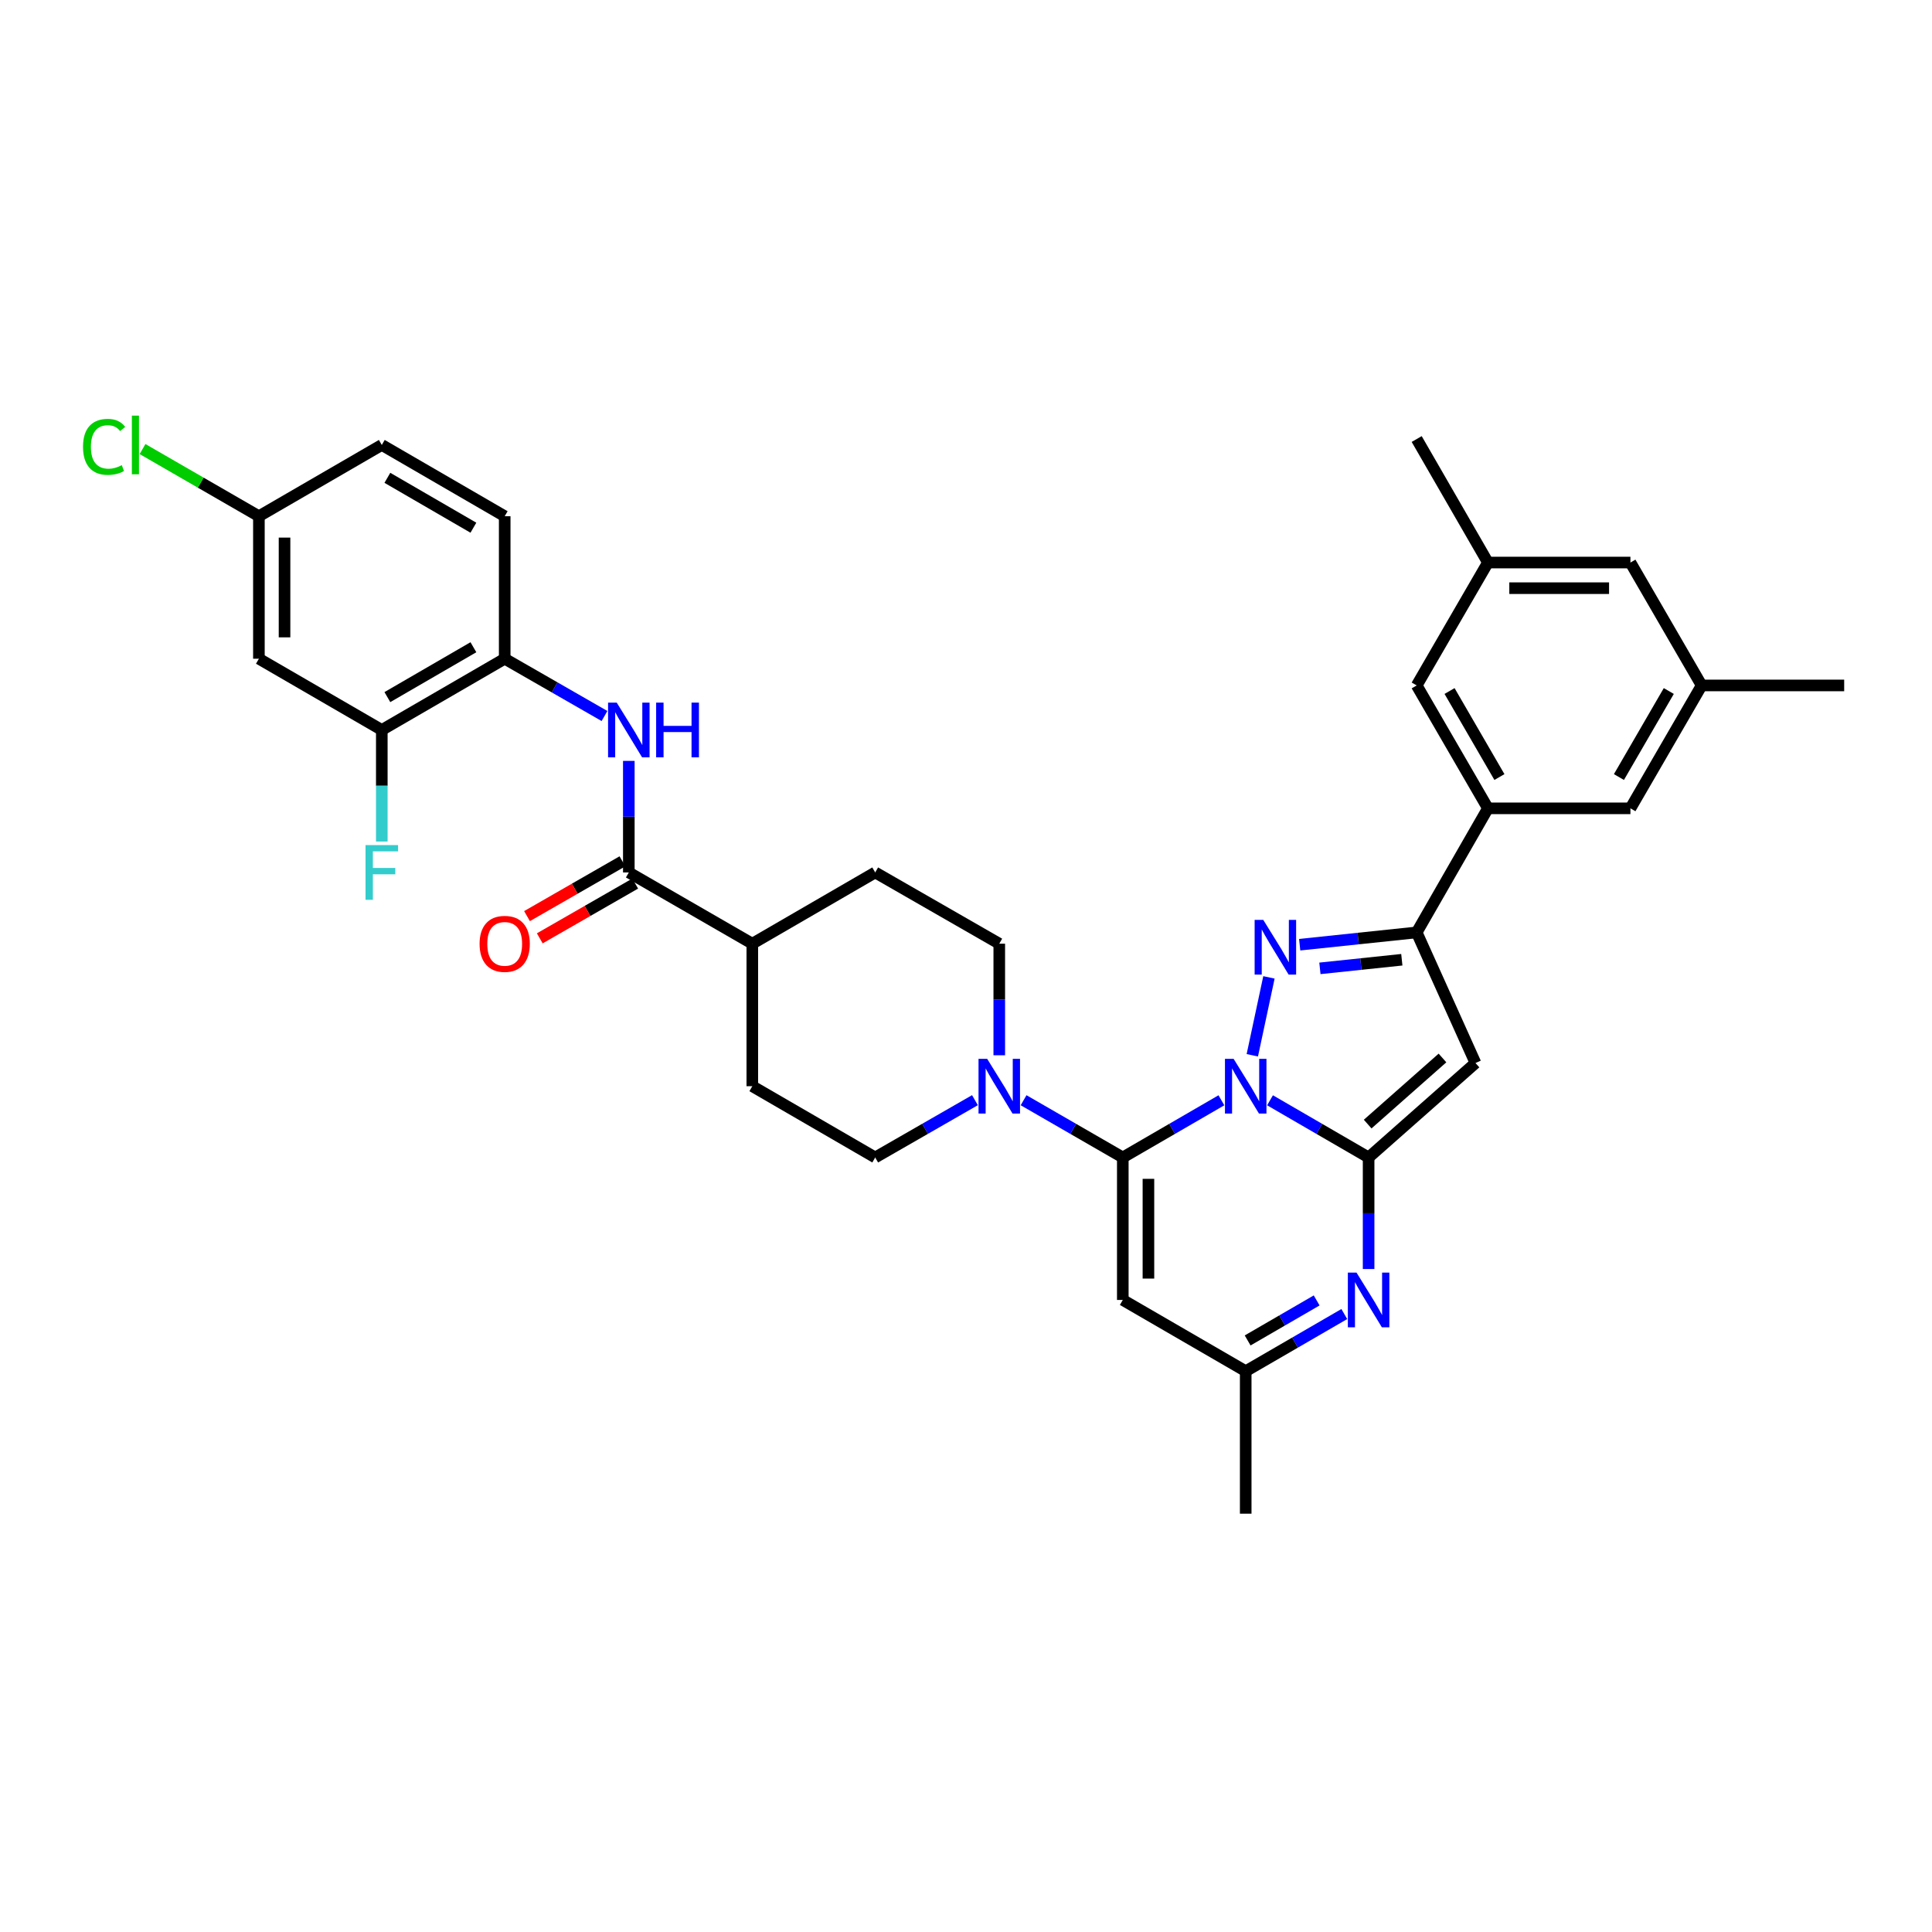<?xml version='1.0' encoding='iso-8859-1'?>
<svg version='1.1' baseProfile='full'
              xmlns='http://www.w3.org/2000/svg'
                      xmlns:rdkit='http://www.rdkit.org/xml'
                      xmlns:xlink='http://www.w3.org/1999/xlink'
                  xml:space='preserve'
width='1000px' height='1000px' viewBox='0 0 1000 1000'>
<!-- END OF HEADER -->
<rect style='opacity:1.0;fill:#FFFFFF;stroke:none' width='1000' height='1000' x='0' y='0'> </rect>
<path class='bond-0' d='M 657.356,569.508 L 682.873,584.306' style='fill:none;fill-rule:evenodd;stroke:#0000FF;stroke-width:6px;stroke-linecap:butt;stroke-linejoin:miter;stroke-opacity:1' />
<path class='bond-0' d='M 682.873,584.306 L 708.39,599.103' style='fill:none;fill-rule:evenodd;stroke:#000000;stroke-width:6px;stroke-linecap:butt;stroke-linejoin:miter;stroke-opacity:1' />
<path class='bond-1' d='M 632.199,569.507 L 606.678,584.305' style='fill:none;fill-rule:evenodd;stroke:#0000FF;stroke-width:6px;stroke-linecap:butt;stroke-linejoin:miter;stroke-opacity:1' />
<path class='bond-1' d='M 606.678,584.305 L 581.157,599.103' style='fill:none;fill-rule:evenodd;stroke:#000000;stroke-width:6px;stroke-linecap:butt;stroke-linejoin:miter;stroke-opacity:1' />
<path class='bond-2' d='M 648.193,546.216 L 656.804,505.89' style='fill:none;fill-rule:evenodd;stroke:#0000FF;stroke-width:6px;stroke-linecap:butt;stroke-linejoin:miter;stroke-opacity:1' />
<path class='bond-3' d='M 708.39,599.103 L 763.708,550.22' style='fill:none;fill-rule:evenodd;stroke:#000000;stroke-width:6px;stroke-linecap:butt;stroke-linejoin:miter;stroke-opacity:1' />
<path class='bond-3' d='M 707.901,581.827 L 746.624,547.609' style='fill:none;fill-rule:evenodd;stroke:#000000;stroke-width:6px;stroke-linecap:butt;stroke-linejoin:miter;stroke-opacity:1' />
<path class='bond-5' d='M 708.39,599.103 L 708.39,627.976' style='fill:none;fill-rule:evenodd;stroke:#000000;stroke-width:6px;stroke-linecap:butt;stroke-linejoin:miter;stroke-opacity:1' />
<path class='bond-5' d='M 708.39,627.976 L 708.39,656.848' style='fill:none;fill-rule:evenodd;stroke:#0000FF;stroke-width:6px;stroke-linecap:butt;stroke-linejoin:miter;stroke-opacity:1' />
<path class='bond-6' d='M 581.157,599.103 L 581.157,672.852' style='fill:none;fill-rule:evenodd;stroke:#000000;stroke-width:6px;stroke-linecap:butt;stroke-linejoin:miter;stroke-opacity:1' />
<path class='bond-6' d='M 594.427,610.165 L 594.427,661.79' style='fill:none;fill-rule:evenodd;stroke:#000000;stroke-width:6px;stroke-linecap:butt;stroke-linejoin:miter;stroke-opacity:1' />
<path class='bond-7' d='M 581.157,599.103 L 555.482,584.289' style='fill:none;fill-rule:evenodd;stroke:#000000;stroke-width:6px;stroke-linecap:butt;stroke-linejoin:miter;stroke-opacity:1' />
<path class='bond-7' d='M 555.482,584.289 L 529.806,569.475' style='fill:none;fill-rule:evenodd;stroke:#0000FF;stroke-width:6px;stroke-linecap:butt;stroke-linejoin:miter;stroke-opacity:1' />
<path class='bond-4' d='M 672.712,488.979 L 702.994,485.795' style='fill:none;fill-rule:evenodd;stroke:#0000FF;stroke-width:6px;stroke-linecap:butt;stroke-linejoin:miter;stroke-opacity:1' />
<path class='bond-4' d='M 702.994,485.795 L 733.277,482.612' style='fill:none;fill-rule:evenodd;stroke:#000000;stroke-width:6px;stroke-linecap:butt;stroke-linejoin:miter;stroke-opacity:1' />
<path class='bond-4' d='M 683.184,501.22 L 704.382,498.992' style='fill:none;fill-rule:evenodd;stroke:#0000FF;stroke-width:6px;stroke-linecap:butt;stroke-linejoin:miter;stroke-opacity:1' />
<path class='bond-4' d='M 704.382,498.992 L 725.58,496.764' style='fill:none;fill-rule:evenodd;stroke:#000000;stroke-width:6px;stroke-linecap:butt;stroke-linejoin:miter;stroke-opacity:1' />
<path class='bond-34' d='M 763.708,550.22 L 733.277,482.612' style='fill:none;fill-rule:evenodd;stroke:#000000;stroke-width:6px;stroke-linecap:butt;stroke-linejoin:miter;stroke-opacity:1' />
<path class='bond-11' d='M 733.277,482.612 L 770.152,418.395' style='fill:none;fill-rule:evenodd;stroke:#000000;stroke-width:6px;stroke-linecap:butt;stroke-linejoin:miter;stroke-opacity:1' />
<path class='bond-35' d='M 695.811,680.143 L 670.294,694.935' style='fill:none;fill-rule:evenodd;stroke:#0000FF;stroke-width:6px;stroke-linecap:butt;stroke-linejoin:miter;stroke-opacity:1' />
<path class='bond-35' d='M 670.294,694.935 L 644.777,709.726' style='fill:none;fill-rule:evenodd;stroke:#000000;stroke-width:6px;stroke-linecap:butt;stroke-linejoin:miter;stroke-opacity:1' />
<path class='bond-35' d='M 681.502,673.1 L 663.64,683.454' style='fill:none;fill-rule:evenodd;stroke:#0000FF;stroke-width:6px;stroke-linecap:butt;stroke-linejoin:miter;stroke-opacity:1' />
<path class='bond-35' d='M 663.64,683.454 L 645.778,693.809' style='fill:none;fill-rule:evenodd;stroke:#000000;stroke-width:6px;stroke-linecap:butt;stroke-linejoin:miter;stroke-opacity:1' />
<path class='bond-10' d='M 581.157,672.852 L 644.777,709.726' style='fill:none;fill-rule:evenodd;stroke:#000000;stroke-width:6px;stroke-linecap:butt;stroke-linejoin:miter;stroke-opacity:1' />
<path class='bond-18' d='M 504.629,569.447 L 478.817,584.275' style='fill:none;fill-rule:evenodd;stroke:#0000FF;stroke-width:6px;stroke-linecap:butt;stroke-linejoin:miter;stroke-opacity:1' />
<path class='bond-18' d='M 478.817,584.275 L 453.004,599.103' style='fill:none;fill-rule:evenodd;stroke:#000000;stroke-width:6px;stroke-linecap:butt;stroke-linejoin:miter;stroke-opacity:1' />
<path class='bond-19' d='M 517.221,546.21 L 517.221,517.334' style='fill:none;fill-rule:evenodd;stroke:#0000FF;stroke-width:6px;stroke-linecap:butt;stroke-linejoin:miter;stroke-opacity:1' />
<path class='bond-19' d='M 517.221,517.334 L 517.221,488.458' style='fill:none;fill-rule:evenodd;stroke:#000000;stroke-width:6px;stroke-linecap:butt;stroke-linejoin:miter;stroke-opacity:1' />
<path class='bond-8' d='M 325.477,451.576 L 389.392,488.458' style='fill:none;fill-rule:evenodd;stroke:#000000;stroke-width:6px;stroke-linecap:butt;stroke-linejoin:miter;stroke-opacity:1' />
<path class='bond-9' d='M 325.477,451.576 L 325.477,422.707' style='fill:none;fill-rule:evenodd;stroke:#000000;stroke-width:6px;stroke-linecap:butt;stroke-linejoin:miter;stroke-opacity:1' />
<path class='bond-9' d='M 325.477,422.707 L 325.477,393.838' style='fill:none;fill-rule:evenodd;stroke:#0000FF;stroke-width:6px;stroke-linecap:butt;stroke-linejoin:miter;stroke-opacity:1' />
<path class='bond-20' d='M 322.174,445.822 L 297.477,460' style='fill:none;fill-rule:evenodd;stroke:#000000;stroke-width:6px;stroke-linecap:butt;stroke-linejoin:miter;stroke-opacity:1' />
<path class='bond-20' d='M 297.477,460 L 272.78,474.178' style='fill:none;fill-rule:evenodd;stroke:#FF0000;stroke-width:6px;stroke-linecap:butt;stroke-linejoin:miter;stroke-opacity:1' />
<path class='bond-20' d='M 328.78,457.33 L 304.083,471.508' style='fill:none;fill-rule:evenodd;stroke:#000000;stroke-width:6px;stroke-linecap:butt;stroke-linejoin:miter;stroke-opacity:1' />
<path class='bond-20' d='M 304.083,471.508 L 279.386,485.686' style='fill:none;fill-rule:evenodd;stroke:#FF0000;stroke-width:6px;stroke-linecap:butt;stroke-linejoin:miter;stroke-opacity:1' />
<path class='bond-12' d='M 312.885,370.606 L 287.058,355.78' style='fill:none;fill-rule:evenodd;stroke:#0000FF;stroke-width:6px;stroke-linecap:butt;stroke-linejoin:miter;stroke-opacity:1' />
<path class='bond-12' d='M 287.058,355.78 L 261.231,340.953' style='fill:none;fill-rule:evenodd;stroke:#000000;stroke-width:6px;stroke-linecap:butt;stroke-linejoin:miter;stroke-opacity:1' />
<path class='bond-31' d='M 644.777,709.726 L 644.777,783.482' style='fill:none;fill-rule:evenodd;stroke:#000000;stroke-width:6px;stroke-linecap:butt;stroke-linejoin:miter;stroke-opacity:1' />
<path class='bond-16' d='M 770.152,418.395 L 733.277,354.783' style='fill:none;fill-rule:evenodd;stroke:#000000;stroke-width:6px;stroke-linecap:butt;stroke-linejoin:miter;stroke-opacity:1' />
<path class='bond-16' d='M 776.1,402.199 L 750.288,357.67' style='fill:none;fill-rule:evenodd;stroke:#000000;stroke-width:6px;stroke-linecap:butt;stroke-linejoin:miter;stroke-opacity:1' />
<path class='bond-17' d='M 770.152,418.395 L 843.908,418.395' style='fill:none;fill-rule:evenodd;stroke:#000000;stroke-width:6px;stroke-linecap:butt;stroke-linejoin:miter;stroke-opacity:1' />
<path class='bond-13' d='M 261.231,340.953 L 197.618,377.835' style='fill:none;fill-rule:evenodd;stroke:#000000;stroke-width:6px;stroke-linecap:butt;stroke-linejoin:miter;stroke-opacity:1' />
<path class='bond-13' d='M 245.033,335.006 L 200.505,360.823' style='fill:none;fill-rule:evenodd;stroke:#000000;stroke-width:6px;stroke-linecap:butt;stroke-linejoin:miter;stroke-opacity:1' />
<path class='bond-23' d='M 261.231,340.953 L 261.231,267.197' style='fill:none;fill-rule:evenodd;stroke:#000000;stroke-width:6px;stroke-linecap:butt;stroke-linejoin:miter;stroke-opacity:1' />
<path class='bond-14' d='M 197.618,377.835 L 134.006,340.953' style='fill:none;fill-rule:evenodd;stroke:#000000;stroke-width:6px;stroke-linecap:butt;stroke-linejoin:miter;stroke-opacity:1' />
<path class='bond-28' d='M 197.618,377.835 L 197.618,406.704' style='fill:none;fill-rule:evenodd;stroke:#000000;stroke-width:6px;stroke-linecap:butt;stroke-linejoin:miter;stroke-opacity:1' />
<path class='bond-28' d='M 197.618,406.704 L 197.618,435.573' style='fill:none;fill-rule:evenodd;stroke:#33CCCC;stroke-width:6px;stroke-linecap:butt;stroke-linejoin:miter;stroke-opacity:1' />
<path class='bond-38' d='M 134.006,340.953 L 134.006,267.197' style='fill:none;fill-rule:evenodd;stroke:#000000;stroke-width:6px;stroke-linecap:butt;stroke-linejoin:miter;stroke-opacity:1' />
<path class='bond-38' d='M 147.275,329.89 L 147.275,278.26' style='fill:none;fill-rule:evenodd;stroke:#000000;stroke-width:6px;stroke-linecap:butt;stroke-linejoin:miter;stroke-opacity:1' />
<path class='bond-15' d='M 389.392,488.458 L 453.004,451.576' style='fill:none;fill-rule:evenodd;stroke:#000000;stroke-width:6px;stroke-linecap:butt;stroke-linejoin:miter;stroke-opacity:1' />
<path class='bond-36' d='M 389.392,488.458 L 389.392,562.214' style='fill:none;fill-rule:evenodd;stroke:#000000;stroke-width:6px;stroke-linecap:butt;stroke-linejoin:miter;stroke-opacity:1' />
<path class='bond-22' d='M 733.277,354.783 L 770.152,291.17' style='fill:none;fill-rule:evenodd;stroke:#000000;stroke-width:6px;stroke-linecap:butt;stroke-linejoin:miter;stroke-opacity:1' />
<path class='bond-21' d='M 843.908,418.395 L 880.775,354.783' style='fill:none;fill-rule:evenodd;stroke:#000000;stroke-width:6px;stroke-linecap:butt;stroke-linejoin:miter;stroke-opacity:1' />
<path class='bond-21' d='M 837.957,402.2 L 863.764,357.671' style='fill:none;fill-rule:evenodd;stroke:#000000;stroke-width:6px;stroke-linecap:butt;stroke-linejoin:miter;stroke-opacity:1' />
<path class='bond-25' d='M 453.004,599.103 L 389.392,562.214' style='fill:none;fill-rule:evenodd;stroke:#000000;stroke-width:6px;stroke-linecap:butt;stroke-linejoin:miter;stroke-opacity:1' />
<path class='bond-24' d='M 517.221,488.458 L 453.004,451.576' style='fill:none;fill-rule:evenodd;stroke:#000000;stroke-width:6px;stroke-linecap:butt;stroke-linejoin:miter;stroke-opacity:1' />
<path class='bond-27' d='M 880.775,354.783 L 843.908,291.17' style='fill:none;fill-rule:evenodd;stroke:#000000;stroke-width:6px;stroke-linecap:butt;stroke-linejoin:miter;stroke-opacity:1' />
<path class='bond-33' d='M 880.775,354.783 L 954.545,354.783' style='fill:none;fill-rule:evenodd;stroke:#000000;stroke-width:6px;stroke-linecap:butt;stroke-linejoin:miter;stroke-opacity:1' />
<path class='bond-32' d='M 770.152,291.17 L 733.277,227.241' style='fill:none;fill-rule:evenodd;stroke:#000000;stroke-width:6px;stroke-linecap:butt;stroke-linejoin:miter;stroke-opacity:1' />
<path class='bond-37' d='M 770.152,291.17 L 843.908,291.17' style='fill:none;fill-rule:evenodd;stroke:#000000;stroke-width:6px;stroke-linecap:butt;stroke-linejoin:miter;stroke-opacity:1' />
<path class='bond-37' d='M 781.215,304.44 L 832.844,304.44' style='fill:none;fill-rule:evenodd;stroke:#000000;stroke-width:6px;stroke-linecap:butt;stroke-linejoin:miter;stroke-opacity:1' />
<path class='bond-29' d='M 261.231,267.197 L 197.618,230.308' style='fill:none;fill-rule:evenodd;stroke:#000000;stroke-width:6px;stroke-linecap:butt;stroke-linejoin:miter;stroke-opacity:1' />
<path class='bond-29' d='M 245.032,273.143 L 200.504,247.32' style='fill:none;fill-rule:evenodd;stroke:#000000;stroke-width:6px;stroke-linecap:butt;stroke-linejoin:miter;stroke-opacity:1' />
<path class='bond-26' d='M 134.006,267.197 L 197.618,230.308' style='fill:none;fill-rule:evenodd;stroke:#000000;stroke-width:6px;stroke-linecap:butt;stroke-linejoin:miter;stroke-opacity:1' />
<path class='bond-30' d='M 134.006,267.197 L 103.891,249.816' style='fill:none;fill-rule:evenodd;stroke:#000000;stroke-width:6px;stroke-linecap:butt;stroke-linejoin:miter;stroke-opacity:1' />
<path class='bond-30' d='M 103.891,249.816 L 73.776,232.435' style='fill:none;fill-rule:evenodd;stroke:#00CC00;stroke-width:6px;stroke-linecap:butt;stroke-linejoin:miter;stroke-opacity:1' />
<path  class='atom-0' d='M 638.517 548.054
L 647.797 563.054
Q 648.717 564.534, 650.197 567.214
Q 651.677 569.894, 651.757 570.054
L 651.757 548.054
L 655.517 548.054
L 655.517 576.374
L 651.637 576.374
L 641.677 559.974
Q 640.517 558.054, 639.277 555.854
Q 638.077 553.654, 637.717 552.974
L 637.717 576.374
L 634.037 576.374
L 634.037 548.054
L 638.517 548.054
' fill='#0000FF'/>
<path  class='atom-3' d='M 653.873 476.141
L 663.153 491.141
Q 664.073 492.621, 665.553 495.301
Q 667.033 497.981, 667.113 498.141
L 667.113 476.141
L 670.873 476.141
L 670.873 504.461
L 666.993 504.461
L 657.033 488.061
Q 655.873 486.141, 654.633 483.941
Q 653.433 481.741, 653.073 481.061
L 653.073 504.461
L 649.393 504.461
L 649.393 476.141
L 653.873 476.141
' fill='#0000FF'/>
<path  class='atom-6' d='M 702.13 658.692
L 711.41 673.692
Q 712.33 675.172, 713.81 677.852
Q 715.29 680.532, 715.37 680.692
L 715.37 658.692
L 719.13 658.692
L 719.13 687.012
L 715.25 687.012
L 705.29 670.612
Q 704.13 668.692, 702.89 666.492
Q 701.69 664.292, 701.33 663.612
L 701.33 687.012
L 697.65 687.012
L 697.65 658.692
L 702.13 658.692
' fill='#0000FF'/>
<path  class='atom-8' d='M 510.961 548.054
L 520.241 563.054
Q 521.161 564.534, 522.641 567.214
Q 524.121 569.894, 524.201 570.054
L 524.201 548.054
L 527.961 548.054
L 527.961 576.374
L 524.081 576.374
L 514.121 559.974
Q 512.961 558.054, 511.721 555.854
Q 510.521 553.654, 510.161 552.974
L 510.161 576.374
L 506.481 576.374
L 506.481 548.054
L 510.961 548.054
' fill='#0000FF'/>
<path  class='atom-10' d='M 319.217 363.675
L 328.497 378.675
Q 329.417 380.155, 330.897 382.835
Q 332.377 385.515, 332.457 385.675
L 332.457 363.675
L 336.217 363.675
L 336.217 391.995
L 332.337 391.995
L 322.377 375.595
Q 321.217 373.675, 319.977 371.475
Q 318.777 369.275, 318.417 368.595
L 318.417 391.995
L 314.737 391.995
L 314.737 363.675
L 319.217 363.675
' fill='#0000FF'/>
<path  class='atom-10' d='M 339.617 363.675
L 343.457 363.675
L 343.457 375.715
L 357.937 375.715
L 357.937 363.675
L 361.777 363.675
L 361.777 391.995
L 357.937 391.995
L 357.937 378.915
L 343.457 378.915
L 343.457 391.995
L 339.617 391.995
L 339.617 363.675
' fill='#0000FF'/>
<path  class='atom-21' d='M 248.231 488.538
Q 248.231 481.738, 251.591 477.938
Q 254.951 474.138, 261.231 474.138
Q 267.511 474.138, 270.871 477.938
Q 274.231 481.738, 274.231 488.538
Q 274.231 495.418, 270.831 499.338
Q 267.431 503.218, 261.231 503.218
Q 254.991 503.218, 251.591 499.338
Q 248.231 495.458, 248.231 488.538
M 261.231 500.018
Q 265.551 500.018, 267.871 497.138
Q 270.231 494.218, 270.231 488.538
Q 270.231 482.978, 267.871 480.178
Q 265.551 477.338, 261.231 477.338
Q 256.911 477.338, 254.551 480.138
Q 252.231 482.938, 252.231 488.538
Q 252.231 494.258, 254.551 497.138
Q 256.911 500.018, 261.231 500.018
' fill='#FF0000'/>
<path  class='atom-29' d='M 189.198 437.416
L 206.038 437.416
L 206.038 440.656
L 192.998 440.656
L 192.998 449.256
L 204.598 449.256
L 204.598 452.536
L 192.998 452.536
L 192.998 465.736
L 189.198 465.736
L 189.198 437.416
' fill='#33CCCC'/>
<path  class='atom-31' d='M 42.971 231.288
Q 42.971 224.248, 46.251 220.568
Q 49.571 216.848, 55.851 216.848
Q 61.691 216.848, 64.811 220.968
L 62.171 223.128
Q 59.891 220.128, 55.851 220.128
Q 51.571 220.128, 49.291 223.008
Q 47.051 225.848, 47.051 231.288
Q 47.051 236.888, 49.371 239.768
Q 51.731 242.648, 56.291 242.648
Q 59.411 242.648, 63.051 240.768
L 64.171 243.768
Q 62.691 244.728, 60.451 245.288
Q 58.211 245.848, 55.731 245.848
Q 49.571 245.848, 46.251 242.088
Q 42.971 238.328, 42.971 231.288
' fill='#00CC00'/>
<path  class='atom-31' d='M 68.251 215.128
L 71.931 215.128
L 71.931 245.488
L 68.251 245.488
L 68.251 215.128
' fill='#00CC00'/>
</svg>
